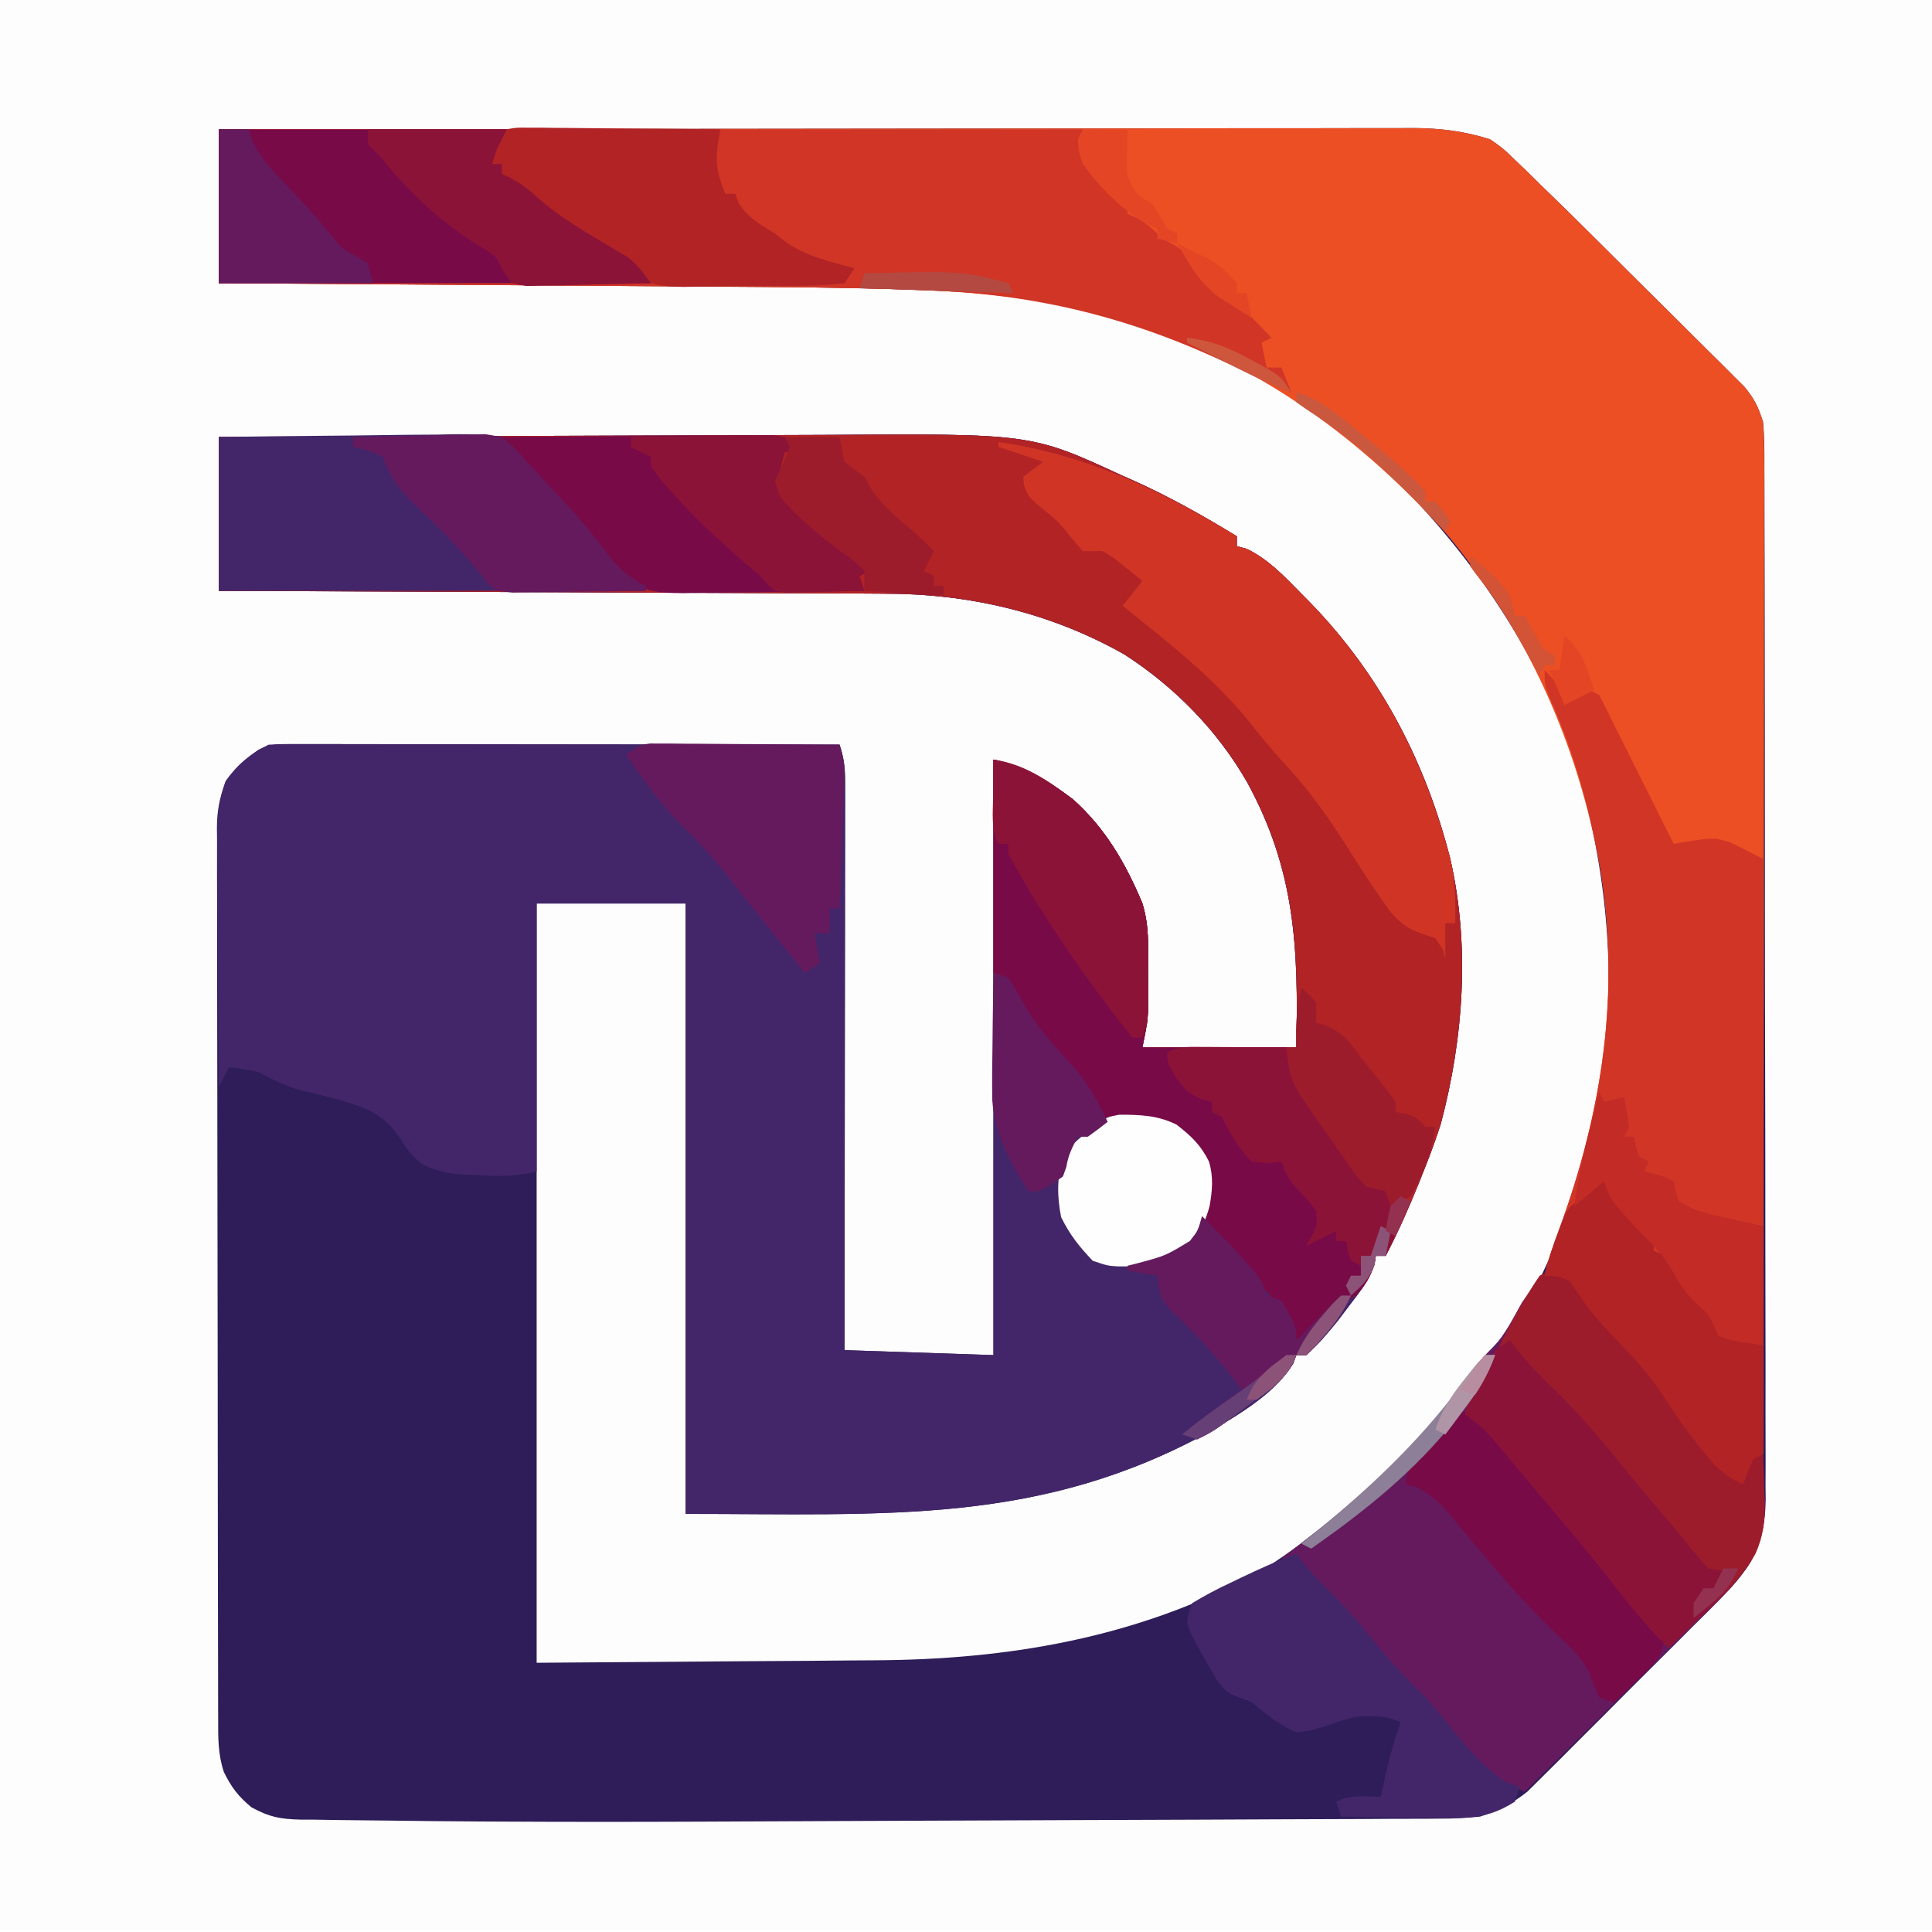 <?xml version="1.0" encoding="UTF-8"?> <svg xmlns="http://www.w3.org/2000/svg" xmlns:xlink="http://www.w3.org/1999/xlink" width="500" zoomAndPan="magnify" viewBox="0 0 375 375" height="500" preserveAspectRatio="xMidYMid meet" version="1.2"><defs><clipPath id="6d7685c66f"><path d="M 0 0 L 374.977 0 L 374.977 374.758 L 0 374.758 Z M 0 0 "></path></clipPath></defs><g id="ec5387ea76"><rect x="0" width="375" y="0" height="375" style="fill:#ffffff;fill-opacity:1;stroke:none;"></rect><rect x="0" width="375" y="0" height="375" style="fill:#ffffff;fill-opacity:1;stroke:none;"></rect><g clip-rule="nonzero" clip-path="url(#6d7685c66f)"><path style=" stroke:none;fill-rule:nonzero;fill:#fdfdfd;fill-opacity:1;" d="M -10.523 -18.242 L 374.977 -18.242 L 374.977 374.758 L -10.523 374.758 Z M -10.523 -18.242 "></path></g><path style=" stroke:none;fill-rule:nonzero;fill:#2e1d58;fill-opacity:1;" d="M 42.484 25.105 C 76.387 25.055 110.285 25.02 144.176 24.996 L 146.336 24.996 C 157.871 24.988 169.41 24.973 180.949 24.957 C 192.785 24.938 204.625 24.926 216.469 24.922 C 223.773 24.922 231.078 24.91 238.379 24.895 C 243.984 24.887 249.586 24.883 255.191 24.887 C 257.488 24.887 259.785 24.883 262.082 24.875 C 265.219 24.863 268.355 24.867 271.492 24.871 L 274.242 24.855 C 279.559 24.879 284.121 25.441 289.203 27.031 C 291.715 28.773 291.715 28.773 293.883 30.875 L 296.352 33.234 L 298.844 35.699 L 301.27 38.043 C 303.789 40.492 306.293 42.957 308.781 45.438 L 311.512 48.152 C 313.398 50.027 315.285 51.906 317.168 53.785 C 319.578 56.188 321.996 58.578 324.414 60.969 C 326.738 63.273 329.051 65.582 331.367 67.891 L 333.992 70.48 L 336.414 72.906 L 338.543 75.023 C 340.512 77.395 341.301 78.984 342.211 81.934 C 342.488 84.84 342.48 87.734 342.469 90.652 L 342.48 93.32 C 342.492 96.266 342.492 99.219 342.492 102.164 C 342.496 104.281 342.504 106.395 342.512 108.508 C 342.527 114.25 342.531 119.996 342.535 125.738 C 342.535 130.531 342.543 135.328 342.551 140.121 C 342.562 150.789 342.57 161.453 342.566 172.121 L 342.566 176 C 342.566 186.379 342.586 196.754 342.613 207.133 C 342.641 217.797 342.652 228.461 342.652 239.121 C 342.652 245.105 342.656 251.09 342.676 257.074 C 342.695 262.699 342.699 268.328 342.684 273.957 C 342.68 276.023 342.684 278.086 342.695 280.152 C 342.711 282.973 342.703 285.793 342.688 288.613 L 342.719 291.078 C 342.66 295.984 341.742 299.469 339.387 303.785 C 337.824 306.238 336.004 308.242 333.957 310.301 L 331.332 312.961 L 328.52 315.746 C 327.547 316.723 326.574 317.699 325.602 318.676 C 323.57 320.707 321.535 322.734 319.492 324.758 C 316.891 327.34 314.301 329.941 311.719 332.543 C 309.715 334.559 307.707 336.566 305.691 338.566 C 304.734 339.52 303.781 340.477 302.828 341.438 C 301.492 342.777 300.148 344.113 298.797 345.441 L 296.492 347.734 C 293.625 350.035 290.762 351.5 287.277 352.602 C 284.613 352.871 282.176 353.008 279.52 352.992 L 277.234 353.016 C 274.723 353.035 272.211 353.035 269.699 353.035 C 267.887 353.047 266.078 353.055 264.27 353.07 C 259.352 353.102 254.438 353.113 249.52 353.121 C 244.328 353.137 239.137 353.164 233.945 353.191 C 225.191 353.23 216.434 353.262 207.676 353.285 C 197.672 353.312 187.668 353.352 177.668 353.402 C 166.906 353.453 156.145 353.496 145.383 353.539 C 142.348 353.551 139.309 353.566 136.273 353.578 C 123 353.637 109.727 353.641 96.453 353.566 L 93.391 353.551 C 87.176 353.516 80.965 353.457 74.75 353.367 C 72.793 353.34 70.836 353.32 68.879 353.305 C 66.176 353.281 63.477 353.246 60.773 353.191 L 58.367 353.188 C 54.422 353.086 52.352 352.727 48.801 350.793 C 46.242 348.668 44.898 346.906 43.449 343.934 C 42.289 340.461 42.344 337.293 42.348 333.68 L 42.34 331.383 C 42.332 328.836 42.328 326.289 42.328 323.742 L 42.316 318.273 C 42.301 313.316 42.293 308.359 42.293 303.402 C 42.289 300.305 42.285 297.211 42.281 294.113 C 42.266 284.43 42.258 274.746 42.254 265.062 C 42.25 253.875 42.234 242.691 42.207 231.508 C 42.184 222.863 42.172 214.223 42.172 205.582 C 42.172 200.418 42.164 195.254 42.148 190.094 C 42.133 185.234 42.129 180.379 42.141 175.52 C 42.141 173.738 42.137 171.957 42.125 170.176 C 42.113 167.742 42.121 165.309 42.129 162.875 L 42.105 160.738 C 42.137 157.414 42.539 155 43.797 151.906 C 45.578 149.035 47.426 147.426 50.195 145.508 C 52.52 144.348 53.965 144.426 56.562 144.43 L 59.395 144.426 L 62.516 144.434 L 65.793 144.434 C 69.379 144.434 72.969 144.445 76.555 144.449 L 84 144.457 C 89.875 144.457 95.75 144.465 101.621 144.477 C 108.309 144.484 114.996 144.492 121.684 144.496 C 135.441 144.508 149.195 144.523 162.953 144.543 C 163.898 147.375 164.035 149.184 164.031 152.133 L 164.035 155.066 L 164.027 158.285 L 164.027 161.676 C 164.027 165.379 164.02 169.086 164.012 172.789 L 164.008 180.488 C 164.004 186.559 163.996 192.625 163.984 198.695 C 163.977 205.602 163.969 212.512 163.965 219.422 C 163.953 233.633 163.938 247.848 163.918 262.059 L 192.828 263.023 L 192.828 147.434 C 199.059 148.68 203.199 151.375 208.25 155.141 C 214.578 160.805 218.484 167.578 221.742 175.367 C 222.586 178.188 222.828 180.703 222.832 183.641 L 222.836 186.172 L 222.824 188.793 L 222.836 191.402 L 222.832 193.938 L 222.828 196.23 C 222.707 198.484 222.707 198.484 221.742 203.301 L 251.617 203.301 C 252.039 184.02 251.445 169.043 242.109 151.895 C 236.324 141.785 228.031 133.34 218.25 127.027 C 203.836 118.871 188.035 115.211 171.59 115.23 L 167.34 115.203 C 163.531 115.176 159.723 115.168 155.914 115.16 C 151.922 115.152 147.926 115.125 143.934 115.102 C 136.387 115.059 128.84 115.031 121.293 115.012 C 112.695 114.984 104.098 114.941 95.5 114.898 C 77.828 114.812 60.156 114.742 42.484 114.684 L 42.484 84.824 C 61.25 84.738 80.02 84.668 98.785 84.625 C 107.5 84.605 116.219 84.578 124.934 84.535 C 132.539 84.496 140.145 84.473 147.75 84.461 C 151.77 84.457 155.789 84.445 159.805 84.418 C 200.176 84.145 200.176 84.145 217.766 92.289 L 220.004 93.273 C 226.957 96.402 233.555 100.105 240.055 104.09 L 240.055 106.016 L 241.996 106.539 C 246.199 108.59 249.078 111.676 252.34 114.984 L 254.418 117.09 C 267.953 131.062 276.719 147.926 281.496 166.699 C 285.355 183.574 284.074 201.531 279.648 218.176 C 278.754 220.957 277.762 223.707 276.676 226.418 L 275.461 229.488 C 273.48 234.344 271.414 239.117 268.965 243.758 L 267.039 243.758 L 266.816 245.324 C 265.781 248.516 263.953 250.727 261.918 253.391 L 259.641 256.398 C 257.711 258.785 255.84 260.988 253.547 263.023 L 251.617 263.023 L 250.992 264.664 C 247.707 270.242 240.836 274.316 235.312 277.609 C 202.043 296.059 172.371 293.848 133.078 293.848 L 133.078 175.367 L 104.164 175.367 L 104.164 322.742 L 144.34 322.441 L 156.895 322.367 C 160.699 322.332 160.699 322.332 164.504 322.297 C 166.164 322.281 167.824 322.27 169.48 322.266 C 195.66 322.164 220.66 317.926 243.906 305.406 C 248.691 302.562 253.074 299.262 257.402 295.773 L 259.043 294.469 C 269.074 286.477 277.309 277.488 285 267.238 C 286.516 265.223 287.996 263.266 289.793 261.488 C 299.969 251.203 304.965 233.574 308.66 220.098 C 314.422 196.863 312.875 173.191 306.461 150.293 C 299.004 126.324 284.348 105.48 266.09 88.473 C 248.367 72.773 225.754 63.109 202.766 58.375 C 195.258 57.145 187.758 56.656 180.16 56.367 L 177.004 56.246 C 164.426 55.797 151.848 55.711 139.262 55.637 C 135.84 55.613 132.422 55.586 129 55.562 C 122.566 55.516 116.133 55.469 109.703 55.43 C 102.359 55.379 95.016 55.328 87.676 55.273 C 72.609 55.168 57.547 55.062 42.484 54.965 Z M 42.484 25.105 "></path><path style=" stroke:none;fill-rule:nonzero;fill:#432669;fill-opacity:1;" d="M 42.484 84.824 C 61.25 84.738 80.02 84.668 98.785 84.625 C 107.5 84.605 116.219 84.578 124.934 84.535 C 132.539 84.496 140.145 84.473 147.75 84.461 C 151.77 84.457 155.789 84.445 159.805 84.418 C 200.176 84.145 200.176 84.145 217.766 92.289 L 220.004 93.273 C 226.957 96.402 233.555 100.105 240.055 104.09 L 240.055 106.016 L 241.996 106.539 C 246.199 108.59 249.078 111.676 252.34 114.984 L 254.418 117.09 C 267.953 131.062 276.719 147.926 281.496 166.699 C 285.355 183.574 284.074 201.531 279.648 218.176 C 278.754 220.957 277.762 223.707 276.676 226.418 L 275.461 229.488 C 273.48 234.344 271.414 239.117 268.965 243.758 L 267.039 243.758 L 266.816 245.324 C 265.781 248.516 263.953 250.727 261.918 253.391 L 259.641 256.398 C 257.711 258.785 255.84 260.988 253.547 263.023 L 251.617 263.023 L 250.992 264.664 C 247.707 270.242 240.836 274.316 235.312 277.609 C 202.043 296.059 172.371 293.848 133.078 293.848 L 133.078 175.367 L 104.164 175.367 L 104.164 227.383 C 100.152 228.383 96.727 228.352 92.66 228.105 L 90.605 228.027 C 87.453 227.844 85.004 227.438 82.133 226.102 C 80.133 224.543 79.094 223.355 77.84 221.18 C 76.086 218.609 74.574 217.059 71.816 215.582 C 67.586 213.695 63.145 212.738 58.645 211.703 C 55.574 210.902 52.996 209.586 50.195 208.117 C 47.074 207.438 47.074 207.438 44.41 207.156 L 42.484 211.008 C 42.418 203.824 42.367 196.641 42.336 189.453 C 42.32 186.117 42.301 182.781 42.266 179.445 C 42.227 175.605 42.215 171.766 42.203 167.926 C 42.188 166.734 42.172 165.543 42.156 164.312 C 42.156 159.672 42.176 155.973 43.793 151.59 C 46.047 148.41 48.645 146.285 52.121 144.543 C 53.602 144.461 55.082 144.422 56.562 144.43 L 59.395 144.426 L 62.516 144.434 L 65.793 144.434 C 69.379 144.434 72.969 144.445 76.555 144.449 L 84 144.457 C 89.875 144.457 95.75 144.465 101.621 144.477 C 108.309 144.484 114.996 144.492 121.684 144.496 C 135.441 144.508 149.195 144.523 162.953 144.543 C 163.898 147.375 164.035 149.184 164.031 152.133 L 164.035 155.066 L 164.027 158.285 L 164.027 161.676 C 164.027 165.379 164.02 169.086 164.012 172.789 L 164.008 180.488 C 164.004 186.559 163.996 192.625 163.984 198.695 C 163.977 205.602 163.969 212.512 163.965 219.422 C 163.953 233.633 163.938 247.848 163.918 262.059 L 192.828 263.023 L 192.828 147.434 C 199.059 148.68 203.199 151.375 208.25 155.141 C 214.578 160.805 218.484 167.578 221.742 175.367 C 222.586 178.188 222.828 180.703 222.832 183.641 L 222.836 186.172 L 222.824 188.793 L 222.836 191.402 L 222.832 193.938 L 222.828 196.23 C 222.707 198.484 222.707 198.484 221.742 203.301 L 251.617 203.301 C 252.039 184.02 251.445 169.043 242.109 151.895 C 236.324 141.785 228.031 133.34 218.25 127.027 C 203.836 118.871 188.035 115.211 171.59 115.23 L 167.34 115.203 C 163.531 115.176 159.723 115.168 155.914 115.16 C 151.922 115.152 147.926 115.125 143.934 115.102 C 136.387 115.059 128.84 115.031 121.293 115.012 C 112.695 114.984 104.098 114.941 95.5 114.898 C 77.828 114.812 60.156 114.742 42.484 114.684 Z M 42.484 84.824 "></path><path style=" stroke:none;fill-rule:nonzero;fill:#ec4f24;fill-opacity:1;" d="M 42.484 25.105 C 76.387 25.055 110.285 25.02 144.176 24.996 L 146.336 24.996 C 157.871 24.988 169.41 24.973 180.949 24.957 C 192.785 24.938 204.625 24.926 216.469 24.922 C 223.773 24.922 231.078 24.91 238.379 24.895 C 243.984 24.887 249.586 24.883 255.191 24.887 C 257.488 24.887 259.785 24.883 262.082 24.875 C 265.219 24.863 268.355 24.867 271.492 24.871 L 274.242 24.855 C 279.559 24.879 284.121 25.441 289.203 27.031 C 291.715 28.773 291.715 28.773 293.883 30.875 L 296.352 33.234 L 298.844 35.699 L 301.27 38.043 C 303.789 40.492 306.293 42.957 308.781 45.438 L 311.512 48.152 C 313.398 50.027 315.285 51.906 317.168 53.785 C 319.578 56.188 321.996 58.578 324.414 60.969 C 326.738 63.273 329.051 65.582 331.367 67.891 L 333.992 70.48 L 336.414 72.906 L 338.543 75.023 C 340.5 77.379 341.297 79.004 342.211 81.934 C 342.387 84.695 342.465 87.359 342.441 90.121 L 342.449 92.613 C 342.449 95.367 342.441 98.117 342.43 100.871 L 342.43 106.797 C 342.43 112.156 342.418 117.52 342.406 122.879 C 342.395 128.484 342.395 134.086 342.391 139.688 C 342.387 150.297 342.367 160.906 342.348 171.516 C 342.328 183.594 342.316 195.672 342.309 207.75 C 342.285 232.594 342.254 257.441 342.211 282.285 L 340.281 283.25 C 339.586 284.832 338.941 286.438 338.355 288.066 C 333.551 286.164 331.105 282.289 327.961 278.363 C 326.242 276.09 324.625 273.746 323.117 271.332 C 320.148 266.691 316.445 262.824 312.637 258.871 C 310.242 256.371 308.281 254.055 306.363 251.137 L 304.625 248.574 C 302.09 247.648 302.09 247.648 299.805 247.609 C 300.488 244.426 301.59 241.434 302.715 238.383 C 311.027 215.684 314.539 192.562 310.609 168.523 C 306.328 144.625 296.512 122.52 280.914 103.789 C 264.48 85.387 245.055 71.109 221.441 63.211 C 207.855 58.883 194.379 56.91 180.16 56.367 L 177.004 56.246 C 164.426 55.797 151.848 55.711 139.262 55.637 C 135.84 55.613 132.422 55.586 129 55.562 C 122.566 55.516 116.133 55.469 109.703 55.43 C 102.359 55.379 95.016 55.328 87.676 55.273 C 72.609 55.168 57.547 55.062 42.484 54.965 Z M 42.484 25.105 "></path><path style=" stroke:none;fill-rule:nonzero;fill:#b12325;fill-opacity:1;" d="M 42.484 84.824 C 61.25 84.738 80.02 84.668 98.785 84.625 C 107.5 84.605 116.219 84.578 124.934 84.535 C 132.539 84.496 140.145 84.473 147.75 84.461 C 151.77 84.457 155.789 84.445 159.805 84.418 C 200.176 84.145 200.176 84.145 217.766 92.289 L 220.004 93.273 C 226.957 96.402 233.555 100.105 240.055 104.09 L 240.055 106.016 L 241.996 106.539 C 246.199 108.59 249.078 111.676 252.34 114.984 L 254.418 117.09 C 267.953 131.062 276.719 147.926 281.496 166.699 C 285.355 183.574 284.074 201.531 279.648 218.176 C 278.754 220.957 277.762 223.707 276.676 226.418 L 275.461 229.488 C 273.48 234.344 271.414 239.117 268.965 243.758 L 267.039 243.758 L 266.738 245.445 C 265.949 248.023 264.992 249.461 263.184 251.465 L 260.895 252.789 C 258.543 254.242 257.453 255.312 255.773 257.426 L 253.547 260.133 L 251.617 260.133 C 251.398 259.633 251.176 259.133 250.945 258.617 C 248.363 253.098 245.199 249.688 240.707 245.547 C 238.27 243.121 236.164 240.855 234.27 237.977 C 233.832 235.133 233.953 232.699 234.199 229.84 C 234.277 227.207 233.926 225.84 232.703 223.531 C 230.594 220.602 230.594 220.602 227.945 218.836 C 224.762 217.793 222.633 217.684 219.332 217.629 C 216.539 217.438 216.539 217.438 214.031 216.789 C 212.113 214.891 211.016 212.988 209.727 210.629 C 208.043 207.77 206.066 205.59 203.793 203.18 C 200.43 199.543 197.859 196.207 195.719 191.742 L 195.719 189.816 L 192.828 188.852 L 192.828 147.434 C 199.059 148.68 203.199 151.375 208.25 155.141 C 214.578 160.805 218.484 167.578 221.742 175.367 C 222.586 178.188 222.828 180.703 222.832 183.641 L 222.836 186.172 L 222.824 188.793 L 222.836 191.402 L 222.832 193.938 L 222.828 196.23 C 222.707 198.484 222.707 198.484 221.742 203.301 L 251.617 203.301 C 252.039 184.02 251.445 169.043 242.109 151.895 C 236.324 141.785 228.031 133.34 218.25 127.027 C 203.836 118.871 188.035 115.211 171.59 115.23 L 167.34 115.203 C 163.531 115.176 159.723 115.168 155.914 115.16 C 151.922 115.152 147.926 115.125 143.934 115.102 C 136.387 115.059 128.84 115.031 121.293 115.012 C 112.695 114.984 104.098 114.941 95.5 114.898 C 77.828 114.812 60.156 114.742 42.484 114.684 Z M 42.484 84.824 "></path><path style=" stroke:none;fill-rule:nonzero;fill:#d03526;fill-opacity:1;" d="M 42.484 25.105 L 210.176 25.105 L 210.176 27.992 C 211.27 31.352 212.465 33.285 214.996 35.699 L 214.996 37.625 L 218.852 39.551 L 218.852 41.48 L 220.598 42.262 C 222.715 43.41 223.906 44.605 225.598 46.293 L 227.945 47.559 C 230.414 49.184 230.414 49.184 232.285 52.012 C 234.539 55.359 236.688 56.641 240.055 58.816 C 242.391 60.98 244.605 63.25 246.801 65.559 L 244.871 66.523 L 245.836 71.34 L 248.727 71.34 L 250.656 76.156 C 247.543 74.953 244.496 73.602 241.516 72.102 C 221.57 62.191 202.395 57.16 180.098 56.352 L 176.957 56.234 C 164.395 55.793 151.828 55.711 139.262 55.637 C 135.84 55.613 132.422 55.586 129 55.562 C 122.566 55.516 116.133 55.469 109.699 55.43 C 102.359 55.379 95.016 55.328 87.676 55.273 C 72.609 55.168 57.547 55.062 42.484 54.965 Z M 42.484 25.105 "></path><path style=" stroke:none;fill-rule:nonzero;fill:#641a5d;fill-opacity:1;" d="M 300.77 246.648 C 302.816 247.129 302.816 247.129 305.59 248.574 C 307.047 250.273 308.293 252.074 309.574 253.906 C 311.73 256.754 314.152 259.297 316.609 261.879 C 320.738 266.254 323.977 270.738 327.086 275.91 C 329.746 280.02 332.949 283.664 336.43 287.102 L 338.355 288.066 L 340.281 282.285 L 342.211 282.285 C 342.316 284.695 342.391 287.102 342.453 289.512 L 342.551 291.543 C 342.633 295.953 341.879 299.246 339.797 303.215 C 336.75 307.848 332.648 311.57 328.703 315.43 L 325.867 318.246 C 323.398 320.699 320.918 323.145 318.434 325.582 C 315.895 328.078 313.363 330.59 310.836 333.098 C 305.883 338.004 300.922 342.902 295.949 347.785 C 286.793 343.969 282.363 338.109 276.219 330.484 C 272.613 326.152 268.766 322.062 264.922 317.945 C 260.863 313.594 256.879 309.203 253.305 304.441 L 251.617 302.516 L 248.727 302.516 L 251.305 300.535 C 262.562 291.84 272.758 283.008 281.496 271.691 L 283.43 269.195 C 284.555 267.746 285.676 266.289 286.789 264.828 C 288.242 263.023 288.242 263.023 289.699 261.633 C 292.137 259.082 293.645 255.941 295.375 252.883 C 296.945 250.457 298.66 248.613 300.77 246.648 "></path><path style=" stroke:none;fill-rule:nonzero;fill:#d03526;fill-opacity:1;" d="M 299.805 130.098 C 301.758 131.957 303.102 133.594 304.625 135.875 L 306.43 134.852 C 307.105 134.555 307.781 134.254 308.48 133.949 L 310.406 134.914 C 311.418 136.812 312.383 138.742 313.297 140.691 C 313.957 142.02 314.621 143.344 315.285 144.664 L 324.863 163.809 L 326.523 163.496 C 332.512 162.566 332.512 162.566 335.547 163.391 C 337.16 164.098 338.727 164.91 340.281 165.734 L 342.211 166.699 L 342.211 282.285 L 340.281 283.25 C 339.586 284.832 338.941 286.438 338.355 288.066 C 333.551 286.164 331.105 282.289 327.961 278.363 C 326.242 276.09 324.625 273.746 323.117 271.332 C 320.148 266.691 316.445 262.824 312.637 258.871 C 310.242 256.371 308.281 254.055 306.363 251.137 L 304.625 248.574 C 302.09 247.648 302.09 247.648 299.805 247.609 C 300.488 244.426 301.59 241.434 302.715 238.383 C 311.027 215.684 314.539 192.562 310.609 168.523 C 308.609 157.371 305.734 146.508 301.105 136.137 C 299.805 132.984 299.805 132.984 299.805 130.098 "></path><path style=" stroke:none;fill-rule:nonzero;fill:#780a48;fill-opacity:1;" d="M 192.828 147.434 C 199.059 148.68 203.199 151.375 208.25 155.141 C 214.578 160.805 218.484 167.578 221.742 175.367 C 222.586 178.188 222.828 180.703 222.832 183.641 L 222.836 186.172 L 222.824 188.793 L 222.836 191.402 L 222.832 193.938 L 222.828 196.23 C 222.707 198.484 222.707 198.484 221.742 203.301 L 249.691 203.301 L 252.582 211.008 C 253.766 213.199 253.766 213.199 255.082 214.996 L 256.465 216.977 L 257.883 218.953 L 259.301 220.98 C 260.199 222.254 261.102 223.52 262.008 224.785 C 262.949 226.094 263.867 227.422 264.777 228.754 L 266.074 230.273 L 268.965 231.234 L 270.895 233.164 L 273.785 233.164 L 268.965 243.758 L 267.039 243.758 L 266.738 245.445 C 265.949 248.023 264.992 249.461 263.184 251.465 L 260.895 252.789 C 258.543 254.242 257.453 255.312 255.773 257.426 L 253.547 260.133 L 251.617 260.133 C 251.398 259.633 251.176 259.133 250.945 258.617 C 248.363 253.098 245.199 249.688 240.707 245.547 C 238.27 243.121 236.164 240.855 234.27 237.977 C 233.832 235.133 233.953 232.699 234.199 229.84 C 234.277 227.207 233.926 225.84 232.703 223.531 C 230.594 220.602 230.594 220.602 227.945 218.836 C 224.762 217.793 222.633 217.684 219.332 217.629 C 216.539 217.438 216.539 217.438 214.031 216.789 C 212.113 214.891 211.016 212.988 209.727 210.629 C 208.043 207.77 206.066 205.59 203.793 203.18 C 200.43 199.543 197.859 196.207 195.719 191.742 L 195.719 189.816 L 192.828 188.852 Z M 192.828 147.434 "></path><path style=" stroke:none;fill-rule:nonzero;fill:#cf3425;fill-opacity:1;" d="M 193.793 85.789 C 210.727 88.215 225.566 95.207 240.055 104.09 L 240.055 106.016 L 241.996 106.539 C 246.199 108.59 249.078 111.676 252.34 114.984 L 254.418 117.09 C 268.043 131.152 276.496 147.898 281.496 166.699 C 282.492 170.988 282.531 174.832 282.457 179.223 L 280.531 179.223 L 280.531 185.965 L 279.988 184.219 L 278.602 182.109 L 275.59 181.086 C 273.066 180.109 271.836 179.199 270.004 177.16 C 267.18 173.301 264.574 169.32 262.035 165.27 C 258.078 158.961 254.109 153.285 248.965 147.848 C 246.676 145.375 244.609 142.793 242.523 140.148 C 235.438 131.426 226.609 124.586 217.887 117.574 L 221.742 112.758 C 220.547 111.785 219.34 110.82 218.129 109.867 L 216.094 108.242 L 214.031 106.98 L 210.176 106.98 C 208.973 105.617 207.773 104.242 206.676 102.789 C 205.316 101.152 203.91 99.965 202.227 98.672 C 199.574 96.383 199.574 96.383 198.73 94.156 L 198.613 92.531 L 202.469 89.641 L 193.793 86.75 Z M 193.793 85.789 "></path><path style=" stroke:none;fill-rule:nonzero;fill:#432669;fill-opacity:1;" d="M 42.484 84.824 C 49.559 84.723 56.629 84.625 63.703 84.574 C 66.996 84.551 70.289 84.516 73.586 84.461 C 77.367 84.398 81.148 84.375 84.93 84.355 L 88.496 84.277 C 91.547 84.277 94.41 84.328 97.418 84.824 C 100.434 87.082 100.434 87.082 102.238 89.641 L 103.738 91.199 C 105.129 92.684 106.516 94.168 107.898 95.66 L 109.438 97.316 C 112.332 100.465 115.035 103.668 117.598 107.098 C 119.871 110.141 121.891 112.035 125.367 113.723 L 125.367 114.684 L 42.484 114.684 Z M 42.484 84.824 "></path><path style=" stroke:none;fill-rule:nonzero;fill:#9d1c2c;fill-opacity:1;" d="M 300.77 246.648 C 302.938 247.07 302.938 247.07 305.59 248.574 C 307.039 250.277 308.293 252.074 309.574 253.906 C 311.73 256.754 314.152 259.297 316.609 261.879 C 320.738 266.254 323.977 270.738 327.086 275.91 C 329.746 280.02 332.949 283.664 336.43 287.102 L 338.355 288.066 L 340.281 282.285 L 342.211 282.285 C 342.316 284.695 342.391 287.102 342.453 289.512 L 342.551 291.543 C 342.617 295.23 342.254 298.199 340.734 301.582 C 338.211 306.129 334.629 309.555 330.887 313.109 L 328.852 315.094 C 327.207 316.688 325.559 318.277 323.898 319.852 C 320.301 316.398 317.176 312.742 314.141 308.777 C 309.336 302.582 304.34 296.578 299.238 290.625 C 297.801 288.934 296.375 287.238 294.957 285.531 L 293.504 283.793 C 292.59 282.695 291.672 281.594 290.762 280.492 C 288.742 278.082 287.023 276.34 284.387 274.582 C 284.98 270.711 287.043 268.156 289.203 264.949 C 289.824 263.754 290.426 262.551 291.012 261.336 C 293.32 256.602 295.871 251.961 298.844 247.609 Z M 300.77 246.648 "></path><path style=" stroke:none;fill-rule:nonzero;fill:#780a48;fill-opacity:1;" d="M 42.484 25.105 L 98.383 25.105 L 96.453 28.957 L 95.492 31.848 L 97.418 31.848 L 97.418 33.773 L 99.148 34.566 C 101.223 35.672 102.684 36.824 104.406 38.41 C 108.543 42.043 113.094 44.746 117.832 47.527 L 119.887 48.762 L 121.742 49.852 C 123.438 51.109 123.438 51.109 126.332 54.965 L 42.484 54.965 Z M 97.418 84.824 C 104.547 84.758 111.676 84.707 118.805 84.676 C 122.117 84.66 125.426 84.641 128.734 84.605 C 132.539 84.566 136.344 84.555 140.148 84.543 C 141.34 84.527 142.531 84.512 143.758 84.496 L 147.09 84.496 L 150.035 84.477 L 152.352 84.824 L 154.281 87.715 L 152.352 87.715 C 151.543 90.305 151.133 91.809 151.387 94.457 C 155.289 101.262 162.672 106.098 168.734 110.832 L 166.809 111.793 L 167.773 114.684 C 161.84 114.781 155.906 114.852 149.973 114.895 C 147.953 114.914 145.938 114.941 143.922 114.977 C 141.016 115.02 138.113 115.047 135.207 115.062 L 132.488 115.121 C 128.219 115.121 125.832 114.934 121.992 112.879 C 119.473 110.738 117.508 108.57 115.488 105.953 C 108.02 96.238 108.02 96.238 99.062 88.016 L 97.418 86.75 Z M 97.418 84.824 "></path><path style=" stroke:none;fill-rule:nonzero;fill:#432669;fill-opacity:1;" d="M 251.617 301.551 L 253.125 303.539 C 254.82 305.586 256.629 307.535 258.547 309.379 C 261.449 312.223 264.008 315.242 266.555 318.41 C 269.496 322.059 272.512 325.395 275.891 328.637 C 278.102 330.926 280.051 333.379 282.035 335.867 C 285.148 339.723 288.062 342.98 292.094 345.859 L 294.988 346.824 L 294.023 349.715 C 290.652 351.836 288.176 352.535 284.195 352.832 C 280.578 352.887 276.977 352.855 273.363 352.785 L 269.555 352.742 C 266.469 352.711 263.379 352.664 260.293 352.602 L 259.328 349.715 C 262.18 348.289 264.863 348.691 268 348.75 L 268.355 347.059 C 269.289 342.699 270.348 338.504 271.855 334.301 C 269.41 333.082 267.238 333.098 264.539 333.09 C 261.816 333.383 259.555 334.227 256.98 335.145 C 254.266 335.961 254.266 335.961 251.617 336.227 C 249.008 335.125 247.121 333.805 244.938 332.004 C 242.977 330.324 242.977 330.324 240.41 329.445 C 238.125 328.523 238.125 328.523 236.137 325.992 L 234.27 322.742 L 233.141 320.785 C 231.043 316.938 231.043 316.938 230.414 315.035 C 230.652 313.121 230.652 313.121 231.379 311.184 C 233.793 309.719 236.281 308.395 238.848 307.211 C 239.539 306.875 240.23 306.543 240.941 306.199 C 244.453 304.516 247.98 302.941 251.617 301.551 "></path><path style=" stroke:none;fill-rule:nonzero;fill:#b22325;fill-opacity:1;" d="M 98.383 25.105 C 100.188 24.758 100.188 24.758 102.406 24.777 L 104.918 24.777 L 107.637 24.82 L 110.414 24.836 C 113.352 24.852 116.285 24.887 119.223 24.922 C 121.211 24.938 123.199 24.949 125.188 24.961 C 130.066 24.996 134.945 25.043 139.824 25.105 L 139.285 28.27 C 138.832 32.066 139.34 34.137 140.785 37.625 L 142.715 37.625 L 143.316 39.312 C 145.133 42.281 147.484 43.512 150.426 45.332 L 152.414 46.898 C 156.43 49.746 161.145 50.785 165.844 52.074 L 163.918 54.965 C 161.203 55.285 158.477 55.445 155.746 55.449 L 153.273 55.477 C 151.543 55.492 149.812 55.5 148.082 55.5 C 145.453 55.512 142.82 55.551 140.191 55.613 C 138.508 55.621 136.824 55.629 135.145 55.629 L 132.777 55.691 C 130.488 55.664 128.547 55.539 126.332 54.965 C 123.777 53.301 121.742 51.32 119.586 49.184 C 118.012 48.164 116.406 47.199 114.766 46.293 C 108.492 42.734 102.355 39.121 97.418 33.773 L 97.418 31.848 L 95.492 31.848 C 96.082 28.992 96.699 27.629 98.383 25.105 "></path><path style=" stroke:none;fill-rule:nonzero;fill:#641a5d;fill-opacity:1;" d="M 126.215 144.312 L 128.27 144.324 L 130.609 144.324 L 133.117 144.355 L 135.699 144.363 C 138.418 144.375 141.141 144.398 143.859 144.426 C 145.703 144.434 147.547 144.441 149.391 144.449 C 153.91 144.473 158.434 144.504 162.953 144.543 C 164.086 147.945 163.938 150.453 163.801 154.039 L 163.73 155.969 C 163.656 158 163.578 160.031 163.496 162.062 L 163.344 166.199 C 163.219 169.578 163.09 172.953 162.953 176.332 L 161.027 176.332 L 161.027 181.148 L 158.133 181.148 L 159.098 186.926 L 156.207 188.852 L 152.488 184.203 C 151.426 182.879 150.367 181.555 149.305 180.234 C 146.992 177.359 144.703 174.473 142.43 171.57 C 139.484 167.809 136.523 164.293 133.078 160.98 C 128.566 156.625 125.066 151.613 121.512 146.473 C 124.402 144.543 124.402 144.543 126.215 144.312 "></path><path style=" stroke:none;fill-rule:nonzero;fill:#b22325;fill-opacity:1;" d="M 310.406 227.383 C 312.336 229.309 312.336 229.309 313.539 231.957 C 315.012 234.695 316.117 236.129 318.297 238.219 L 321.008 240.867 L 321.008 242.793 L 322.785 243.492 C 324.863 244.723 324.863 244.723 326.16 246.703 L 327.273 248.996 C 328.566 251.652 329.367 253.156 331.762 254.93 L 333.535 256.281 L 333.535 259.168 L 342.211 261.098 L 342.211 282.285 L 340.281 283.25 C 339.586 284.832 338.941 286.438 338.355 288.066 C 333.551 286.164 331.105 282.289 327.961 278.363 C 326.242 276.09 324.625 273.746 323.117 271.332 C 320.148 266.691 316.445 262.824 312.637 258.871 C 310.242 256.371 308.281 254.055 306.363 251.137 L 304.625 248.574 C 302.09 247.648 302.09 247.648 299.805 247.609 C 300.496 244.574 301.457 241.727 302.578 238.82 L 303.531 236.285 C 304.625 234.125 304.625 234.125 307.516 232.199 C 308.609 230.258 308.609 230.258 309.441 228.348 Z M 310.406 227.383 "></path><path style=" stroke:none;fill-rule:nonzero;fill:#780a48;fill-opacity:1;" d="M 283.422 273.617 C 288.16 276.473 291.449 279.688 294.988 283.914 L 296.598 285.805 C 298.32 287.836 300.027 289.875 301.734 291.918 L 303.531 294.07 C 309.098 300.738 314.637 307.398 319.777 314.398 C 321.047 316.121 321.047 316.121 322.938 317.926 C 322.848 319.688 322.848 319.688 321.973 321.781 C 319.98 324.055 319.98 324.055 317.574 326.355 L 315.16 328.688 L 313.297 330.449 L 310.406 329.484 C 309.707 327.844 309.031 326.195 308.371 324.539 C 306.977 321.617 304.797 319.703 302.457 317.504 C 297.566 312.809 293.09 307.938 288.742 302.734 C 287.098 300.77 285.441 298.812 283.785 296.855 L 282.176 294.91 C 279.824 292.145 278.129 290.238 274.848 288.602 L 272.82 288.066 C 272.996 286.488 272.996 286.488 273.785 284.215 C 275.34 282.305 276.965 280.457 278.664 278.676 L 280.043 277.195 C 281.164 276 282.289 274.805 283.422 273.617 "></path><path style=" stroke:none;fill-rule:nonzero;fill:#8c1338;fill-opacity:1;" d="M 293.059 260.133 L 294.676 262.234 C 296.941 264.984 299.352 267.41 301.914 269.887 C 306.246 274.141 310.156 278.594 313.945 283.344 C 316.488 286.512 319.102 289.609 321.73 292.703 C 326.703 298.551 326.703 298.551 328.066 300.305 C 329.188 301.734 330.395 303.094 331.609 304.441 C 334.703 304.926 334.703 304.926 337.391 304.441 C 335.793 308.605 332.699 311.273 329.562 314.316 L 327.918 315.934 C 326.582 317.242 325.242 318.551 323.898 319.852 C 320.301 316.398 317.176 312.742 314.141 308.777 C 309.336 302.582 304.34 296.578 299.238 290.625 C 297.801 288.934 296.375 287.238 294.957 285.531 L 293.504 283.793 C 292.59 282.695 291.672 281.594 290.762 280.492 C 288.742 278.082 287.023 276.34 284.387 274.582 C 284.98 270.723 287.039 268.125 289.203 264.949 L 290.168 262.059 Z M 293.059 260.133 "></path><path style=" stroke:none;fill-rule:nonzero;fill:#641a5d;fill-opacity:1;" d="M 68.504 84.824 C 72.535 84.707 76.562 84.617 80.594 84.559 C 81.965 84.535 83.332 84.504 84.703 84.461 C 86.676 84.402 88.648 84.375 90.621 84.355 L 94.219 84.277 L 97.418 84.824 C 100.078 87.082 100.078 87.082 102.238 89.641 L 103.738 91.199 C 105.129 92.684 106.516 94.168 107.898 95.66 L 109.438 97.316 C 112.332 100.465 115.035 103.668 117.598 107.098 C 119.871 110.141 121.891 112.035 125.367 113.723 L 125.367 114.684 C 121.301 114.754 117.238 114.809 113.172 114.844 C 111.789 114.859 110.41 114.879 109.027 114.902 C 107.039 114.934 105.051 114.957 103.062 114.965 L 99.438 115.012 L 96.453 114.684 C 94.742 113.398 94.742 113.398 93.562 111.793 C 90.793 108.457 88.008 105.242 84.902 102.211 L 83.336 100.688 C 82.301 99.68 81.254 98.68 80.203 97.684 C 77.258 94.828 75.723 92.477 74.289 88.676 C 71.367 87.355 71.367 87.355 68.504 86.75 Z M 68.504 84.824 "></path><path style=" stroke:none;fill-rule:nonzero;fill:#8c1338;fill-opacity:1;" d="M 192.828 147.434 C 198.926 148.312 203.387 151.516 208.25 155.141 C 214.578 160.805 218.484 167.578 221.742 175.367 C 222.594 178.207 222.828 180.75 222.832 183.711 L 222.836 186.266 L 222.824 188.914 L 222.836 191.574 L 222.832 194.125 L 222.828 196.449 C 222.707 198.484 222.707 198.484 221.742 201.375 L 219.812 201.375 C 217.957 199.141 216.172 196.855 214.453 194.512 L 212.895 192.41 C 206.629 183.883 200.773 175.039 195.719 165.734 L 195.719 163.809 L 193.793 163.809 C 192.316 160.855 192.73 157.773 192.77 154.539 L 192.781 152.477 C 192.797 150.797 192.812 149.113 192.828 147.434 M 233.316 203.207 L 236.195 203.219 L 239.211 203.242 L 242.246 203.254 C 244.73 203.266 247.211 203.281 249.691 203.301 L 250.805 206.656 C 252.527 211.246 255.039 214.988 257.883 218.953 L 259.301 220.98 C 260.199 222.254 261.102 223.52 262.008 224.785 C 262.949 226.094 263.867 227.422 264.777 228.754 L 266.074 230.273 L 268.965 231.234 L 270.895 233.164 L 273.785 233.164 L 268.965 243.758 L 267.039 243.758 L 266.797 245.445 C 265.875 248.203 264.355 249.539 262.219 251.465 L 261.254 249.539 L 262.219 247.609 L 264.148 247.609 L 264.148 245.684 L 262.219 244.723 C 261.617 242.734 261.617 242.734 261.254 240.867 L 259.328 240.867 L 259.328 238.941 L 253.547 241.832 L 254.508 240.086 C 255.672 237.926 255.672 237.926 255.473 235.09 C 254.242 233.371 254.242 233.371 252.645 231.719 C 250.582 229.496 249.707 228.395 248.727 225.457 L 246.078 225.758 L 242.945 225.457 C 240.309 222.824 238.809 220.078 237.16 216.789 L 235.234 215.824 L 235.234 213.898 L 233.066 213.297 C 230.414 211.973 230.414 211.973 228.188 209.082 C 226.562 206.191 226.562 206.191 226.562 204.266 C 228.977 203.059 230.617 203.191 233.316 203.207 M 71.398 25.105 L 98.383 25.105 L 96.453 28.957 L 95.492 31.848 L 97.418 31.848 L 97.418 33.773 L 99.148 34.566 C 101.223 35.672 102.684 36.824 104.406 38.41 C 108.543 42.043 113.094 44.746 117.832 47.527 L 119.887 48.762 L 121.742 49.852 C 123.715 51.316 124.895 52.984 126.332 54.965 C 122.543 55.082 118.75 55.172 114.961 55.23 C 113.035 55.266 111.113 55.324 109.191 55.387 L 105.531 55.434 C 104.414 55.461 103.301 55.484 102.152 55.512 L 99.344 54.965 C 97.633 52.621 97.633 52.621 96.453 50.148 C 94.566 48.602 94.566 48.602 92.418 47.379 C 85.52 42.996 79.984 37.785 74.719 31.555 C 73.281 29.828 73.281 29.828 71.398 27.992 Z M 71.398 25.105 "></path><path style=" stroke:none;fill-rule:nonzero;fill:#fefefe;fill-opacity:1;" d="M 217.242 216.367 C 221.262 216.363 224.727 216.469 228.367 218.293 C 231.27 220.555 233.035 222.211 234.664 225.461 C 235.551 228.445 235.316 231.012 234.793 234.055 C 234.082 236.777 233.141 238.668 231.379 240.867 C 228.781 243.203 226.992 244.578 223.668 245.684 C 222.227 245.773 220.777 245.809 219.332 245.805 L 217.074 245.812 C 214.996 245.684 214.996 245.684 212.105 244.723 C 209.469 241.961 207.633 239.652 205.961 236.234 C 205.152 232.121 205.156 228.535 206.32 224.492 C 208.551 221.723 208.551 221.723 211.141 219.676 L 212.941 218.133 C 214.996 216.789 214.996 216.789 217.242 216.367 "></path><path style=" stroke:none;fill-rule:nonzero;fill:#8c1338;fill-opacity:1;" d="M 122.477 84.824 C 126.695 84.754 130.914 84.699 135.133 84.664 C 136.57 84.652 138.008 84.633 139.441 84.605 C 141.504 84.574 143.566 84.551 145.629 84.543 L 149.391 84.496 L 152.352 84.824 L 154.281 87.715 L 152.352 87.715 C 151.543 90.305 151.133 91.809 151.387 94.457 C 155.289 101.262 162.672 106.098 168.734 110.832 L 166.809 111.793 L 167.773 114.684 C 164.941 114.762 162.109 114.82 159.281 114.867 L 156.844 114.938 L 154.5 114.965 L 152.344 115.012 L 150.426 114.684 C 148.828 113.312 148.828 113.312 147.531 111.793 C 146.375 110.785 145.211 109.781 144.039 108.785 C 137.672 103.242 131.438 97.352 126.332 90.605 L 126.332 88.676 L 122.477 86.75 Z M 122.477 84.824 "></path><path style=" stroke:none;fill-rule:nonzero;fill:#c22b26;fill-opacity:1;" d="M 310.406 211.973 L 311.371 213.898 L 315.227 212.934 C 315.602 214.852 315.918 216.781 316.188 218.715 L 315.227 220.641 L 317.152 220.641 L 317.516 222.508 L 318.117 224.492 L 320.043 225.457 L 319.082 227.383 L 320.887 227.805 C 322.938 228.348 322.938 228.348 324.863 229.309 L 325.223 231.176 L 325.828 233.164 C 329.031 235.195 332.516 235.848 336.188 236.652 L 342.211 237.977 L 342.211 261.098 C 335.465 260.133 335.465 260.133 333.535 259.168 L 332.754 257.484 C 331.652 255.129 331.652 255.129 329.32 253.09 C 327.262 250.98 326.199 249.633 324.863 247.129 C 323.078 243.816 320.855 241.547 318.117 238.941 C 317.059 237.789 316.016 236.625 314.984 235.449 L 313.523 233.785 C 312.336 232.199 312.336 232.199 311.371 229.309 L 305.59 234.125 C 306.223 229.051 307.258 224.203 308.539 219.258 L 309.082 217.121 C 309.523 215.402 309.965 213.688 310.406 211.973 "></path><path style=" stroke:none;fill-rule:nonzero;fill:#641a5d;fill-opacity:1;" d="M 233.309 236.051 C 236.223 238.883 239.031 241.812 241.738 244.84 L 243.473 246.777 C 244.871 248.574 244.871 248.574 245.836 251.465 L 248.727 252.426 C 251.617 257.457 251.617 257.457 251.617 260.133 L 253.785 257.965 L 256.438 255.316 L 258.547 253.09 L 260.293 251.465 L 262.219 251.465 C 260.836 254.535 259.133 256.879 256.918 259.41 L 255.141 261.473 L 253.547 263.023 L 251.617 263.023 L 251.035 264.645 C 249.156 267.758 246.484 269.621 243.609 271.75 L 241.945 273.02 C 235.691 277.734 235.691 277.734 232.344 279.398 L 229.453 278.434 C 233.199 275.371 237.066 272.551 241.016 269.766 C 236.879 264.141 232.508 259.207 227.352 254.488 C 225.598 252.426 225.598 252.426 224.867 249.762 L 224.633 247.609 L 218.852 246.648 L 218.852 245.684 L 220.824 245.188 C 226.23 243.742 226.23 243.742 230.957 240.867 C 232.516 238.902 232.516 238.902 233.309 236.051 M 42.484 25.105 L 48.266 25.105 L 48.914 27.16 C 50.48 30.539 52.699 32.93 55.254 35.578 C 56.215 36.598 57.18 37.617 58.137 38.637 L 59.531 40.113 C 61.109 41.816 62.582 43.594 64.047 45.391 C 66.387 48.289 66.387 48.289 69.289 49.848 L 71.398 51.109 L 72.359 54.965 L 42.484 54.965 Z M 42.484 25.105 "></path><path style=" stroke:none;fill-rule:nonzero;fill:#9d1c2c;fill-opacity:1;" d="M 252.582 191.742 C 254.027 192.945 254.027 192.945 255.473 194.633 L 255.473 198.484 L 257.641 199.148 C 260.926 200.715 262.012 202.277 264.148 205.227 L 267.762 209.742 C 268.848 211.094 269.895 212.48 270.895 213.898 L 270.895 215.824 L 272.699 216.184 C 274.75 216.789 274.75 216.789 276.676 218.715 L 278.602 218.715 C 277.992 223.441 276.293 228.145 273.785 232.199 C 271.727 233.422 271.727 233.422 269.93 234.125 L 268.965 231.234 L 267.168 230.809 L 265.109 230.273 C 263.555 228.617 263.555 228.617 262.062 226.488 L 260.414 224.164 L 258.727 221.723 L 257.016 219.305 C 250.445 209.984 250.445 209.984 249.691 203.301 L 251.617 203.301 L 251.559 200.23 C 251.609 197.207 251.875 194.664 252.582 191.742 "></path><path style=" stroke:none;fill-rule:nonzero;fill:#641a5d;fill-opacity:1;" d="M 192.828 188.852 L 195.719 189.816 C 196.965 191.68 196.965 191.68 198.25 194.09 C 201.027 198.945 204.344 202.812 208.199 206.844 C 211.117 210.145 213.094 213.801 214.996 217.75 C 213.738 218.754 212.453 219.715 211.141 220.641 L 209.215 220.641 C 208.148 222.625 207.324 224.238 206.984 226.48 L 206.32 228.348 C 203.973 230.031 203.973 230.031 201.504 231.234 L 199.574 231.234 C 196.133 225.539 193.078 220.309 192.598 213.547 C 192.547 209.809 192.578 206.078 192.648 202.34 C 192.664 201.027 192.676 199.719 192.688 198.406 C 192.723 195.223 192.77 192.039 192.828 188.852 "></path><path style=" stroke:none;fill-rule:nonzero;fill:#9c1c2c;fill-opacity:1;" d="M 152.352 84.824 L 162.953 84.824 L 163.918 89.641 C 165.172 90.641 166.457 91.605 167.773 92.531 L 168.977 94.699 C 171.043 97.945 173.57 100.043 176.508 102.5 C 178.164 103.918 179.75 105.41 181.266 106.98 L 179.336 110.832 L 181.266 111.793 L 181.266 113.723 L 183.191 113.723 L 183.191 115.648 L 167.773 114.684 L 167.773 110.832 C 165.879 108.898 165.879 108.898 163.375 107.16 C 159.066 103.883 154.855 100.566 151.387 96.383 L 150.426 93.492 C 151.375 91.238 152.336 88.992 153.316 86.75 Z M 152.352 84.824 "></path><path style=" stroke:none;fill-rule:nonzero;fill:#e44625;fill-opacity:1;" d="M 210.176 25.105 L 218.852 25.105 C 218.852 27.012 218.812 28.918 218.73 30.824 C 218.699 33.695 218.699 33.695 219.633 35.941 C 220.82 37.918 220.82 37.918 223.668 39.551 C 224.645 41.152 225.609 42.758 226.562 44.367 L 228.488 45.332 L 228.488 47.258 L 224.633 46.293 L 224.633 44.367 L 223.066 43.707 C 217.773 40.781 213.711 36.688 210.176 31.848 C 209.332 29.199 209.332 29.199 209.215 27.031 Z M 210.176 25.105 "></path><path style=" stroke:none;fill-rule:nonzero;fill:#8d7f97;fill-opacity:1;" d="M 288.242 263.023 L 290.168 263.023 C 288.762 267.16 286.574 270.387 283.902 273.801 C 283.473 274.348 283.043 274.898 282.602 275.465 C 274.508 285.637 265.086 293.176 254.508 300.59 L 252.582 299.625 L 254.562 298.035 C 265.473 289.199 274.949 280.32 283.469 269.09 L 285.289 266.695 L 286.883 264.547 Z M 288.242 263.023 "></path><path style=" stroke:none;fill-rule:nonzero;fill:#b44941;fill-opacity:1;" d="M 167.773 53.039 C 186.82 52.598 186.82 52.598 195.719 54.965 L 196.684 56.891 L 166.809 55.926 Z M 167.773 53.039 "></path><path style=" stroke:none;fill-rule:nonzero;fill:#ca583e;fill-opacity:1;" d="M 251.617 76.156 C 256.645 77.676 260.18 80.867 264.148 84.164 L 266.188 85.824 C 269.875 88.852 273.469 91.883 276.676 95.418 L 276.676 97.348 L 278.602 97.348 C 280.168 99.273 280.168 99.273 281.496 101.199 L 280.531 103.125 L 279.227 101.762 C 271.254 93.473 263.566 85.707 253.781 79.59 L 251.617 78.082 Z M 251.617 76.156 "></path><path style=" stroke:none;fill-rule:nonzero;fill:#653f76;fill-opacity:1;" d="M 249.691 263.023 L 251.617 263.023 C 250.559 265.973 249.352 267.168 246.93 269.258 C 245.828 270.098 244.719 270.93 243.605 271.754 L 241.945 273.02 C 235.691 277.734 235.691 277.734 232.344 279.398 L 229.453 278.434 C 232.531 275.867 235.734 273.547 239.031 271.27 C 241.895 269.289 244.645 267.285 247.281 265.008 Z M 249.691 263.023 "></path><path style=" stroke:none;fill-rule:nonzero;fill:#d25335;fill-opacity:1;" d="M 285.348 107.941 C 288.414 110.258 291.012 112.375 293.059 115.648 C 293.723 117.816 293.723 117.816 294.023 119.5 L 295.949 119.5 L 298.773 124.676 L 299.805 126.242 L 301.734 127.207 L 301.734 129.133 L 299.805 129.133 L 298.844 131.059 L 297.359 128.379 C 294.008 122.391 290.707 116.602 286.344 111.27 L 285.348 109.867 Z M 285.348 107.941 "></path><path style=" stroke:none;fill-rule:nonzero;fill:#e34525;fill-opacity:1;" d="M 303.66 123.355 C 306.051 125.473 307.141 127.27 308.18 130.277 L 308.914 132.363 L 309.441 133.949 L 303.66 136.84 L 300.77 130.098 L 302.695 130.098 Z M 303.66 123.355 "></path><path style=" stroke:none;fill-rule:nonzero;fill:#e44625;fill-opacity:1;" d="M 228.488 47.258 L 232.344 49.184 L 234.27 50.027 C 236.641 51.359 238.266 52.926 240.055 54.965 L 240.055 56.891 L 241.98 56.891 L 242.945 61.707 C 241.555 60.832 240.168 59.949 238.789 59.059 C 238.016 58.566 237.246 58.074 236.449 57.566 C 232.777 54.805 230.777 51.184 228.488 47.258 "></path><path style=" stroke:none;fill-rule:nonzero;fill:#af95a6;fill-opacity:1;" d="M 288.242 263.023 L 290.168 263.023 C 288.777 267.023 286.793 270.055 284.266 273.438 L 282.148 276.285 L 280.531 278.434 L 278.602 277.473 C 279.953 273.574 281.801 270.742 284.387 267.539 L 286.434 264.961 Z M 288.242 263.023 "></path><path style=" stroke:none;fill-rule:nonzero;fill:#ce563c;fill-opacity:1;" d="M 230.414 65.559 C 235.129 66.086 238.555 67.508 242.703 69.773 L 246 71.543 C 248.727 73.266 248.727 73.266 250.656 76.156 C 246.219 74.492 242.047 72.391 237.824 70.254 L 235.66 69.168 C 233.91 68.289 232.164 67.406 230.414 66.523 Z M 230.414 65.559 "></path><path style=" stroke:none;fill-rule:nonzero;fill:#8c5277;fill-opacity:1;" d="M 260.293 251.465 L 262.219 251.465 C 260.836 254.535 259.133 256.879 256.918 259.41 L 255.141 261.473 L 253.547 263.023 L 251.617 263.023 C 253.004 259.953 254.703 257.605 256.918 255.074 L 258.695 253.016 Z M 268 237.977 L 269.93 238.941 L 268.965 243.758 L 267.039 243.758 L 266.797 245.445 C 265.875 248.203 264.355 249.539 262.219 251.465 L 261.254 249.539 L 262.219 247.609 L 264.148 247.609 L 264.148 243.758 L 266.074 243.758 Z M 268 237.977 "></path><path style=" stroke:none;fill-rule:nonzero;fill:#943151;fill-opacity:1;" d="M 334.5 304.441 L 337.391 304.441 C 336.059 307.535 334.574 309.305 331.973 311.426 L 330.125 312.945 L 328.719 314.074 L 328.719 311.184 L 330.645 308.293 L 332.574 308.293 Z M 334.5 304.441 "></path><path style=" stroke:none;fill-rule:nonzero;fill:#8c5277;fill-opacity:1;" d="M 249.691 263.023 L 251.617 263.023 C 250.555 265.891 249.082 267.57 246.801 269.523 L 243.906 271.691 L 241.98 271.691 C 243.043 268.824 244.516 267.145 246.801 265.191 Z M 249.691 263.023 "></path><path style=" stroke:none;fill-rule:nonzero;fill:#b88d9f;fill-opacity:1;" d="M 288.242 263.023 L 290.168 263.023 C 289.082 265.887 288.027 268.16 286.312 270.727 L 283.422 269.766 C 284.18 268.637 284.941 267.512 285.711 266.395 L 287 264.496 Z M 288.242 263.023 "></path><path style=" stroke:none;fill-rule:nonzero;fill:#943151;fill-opacity:1;" d="M 271.855 232.199 L 273.785 233.164 L 270.895 239.906 L 268.965 238.941 C 269.328 236.652 269.328 236.652 269.93 234.125 Z M 271.855 232.199 "></path></g></svg> 